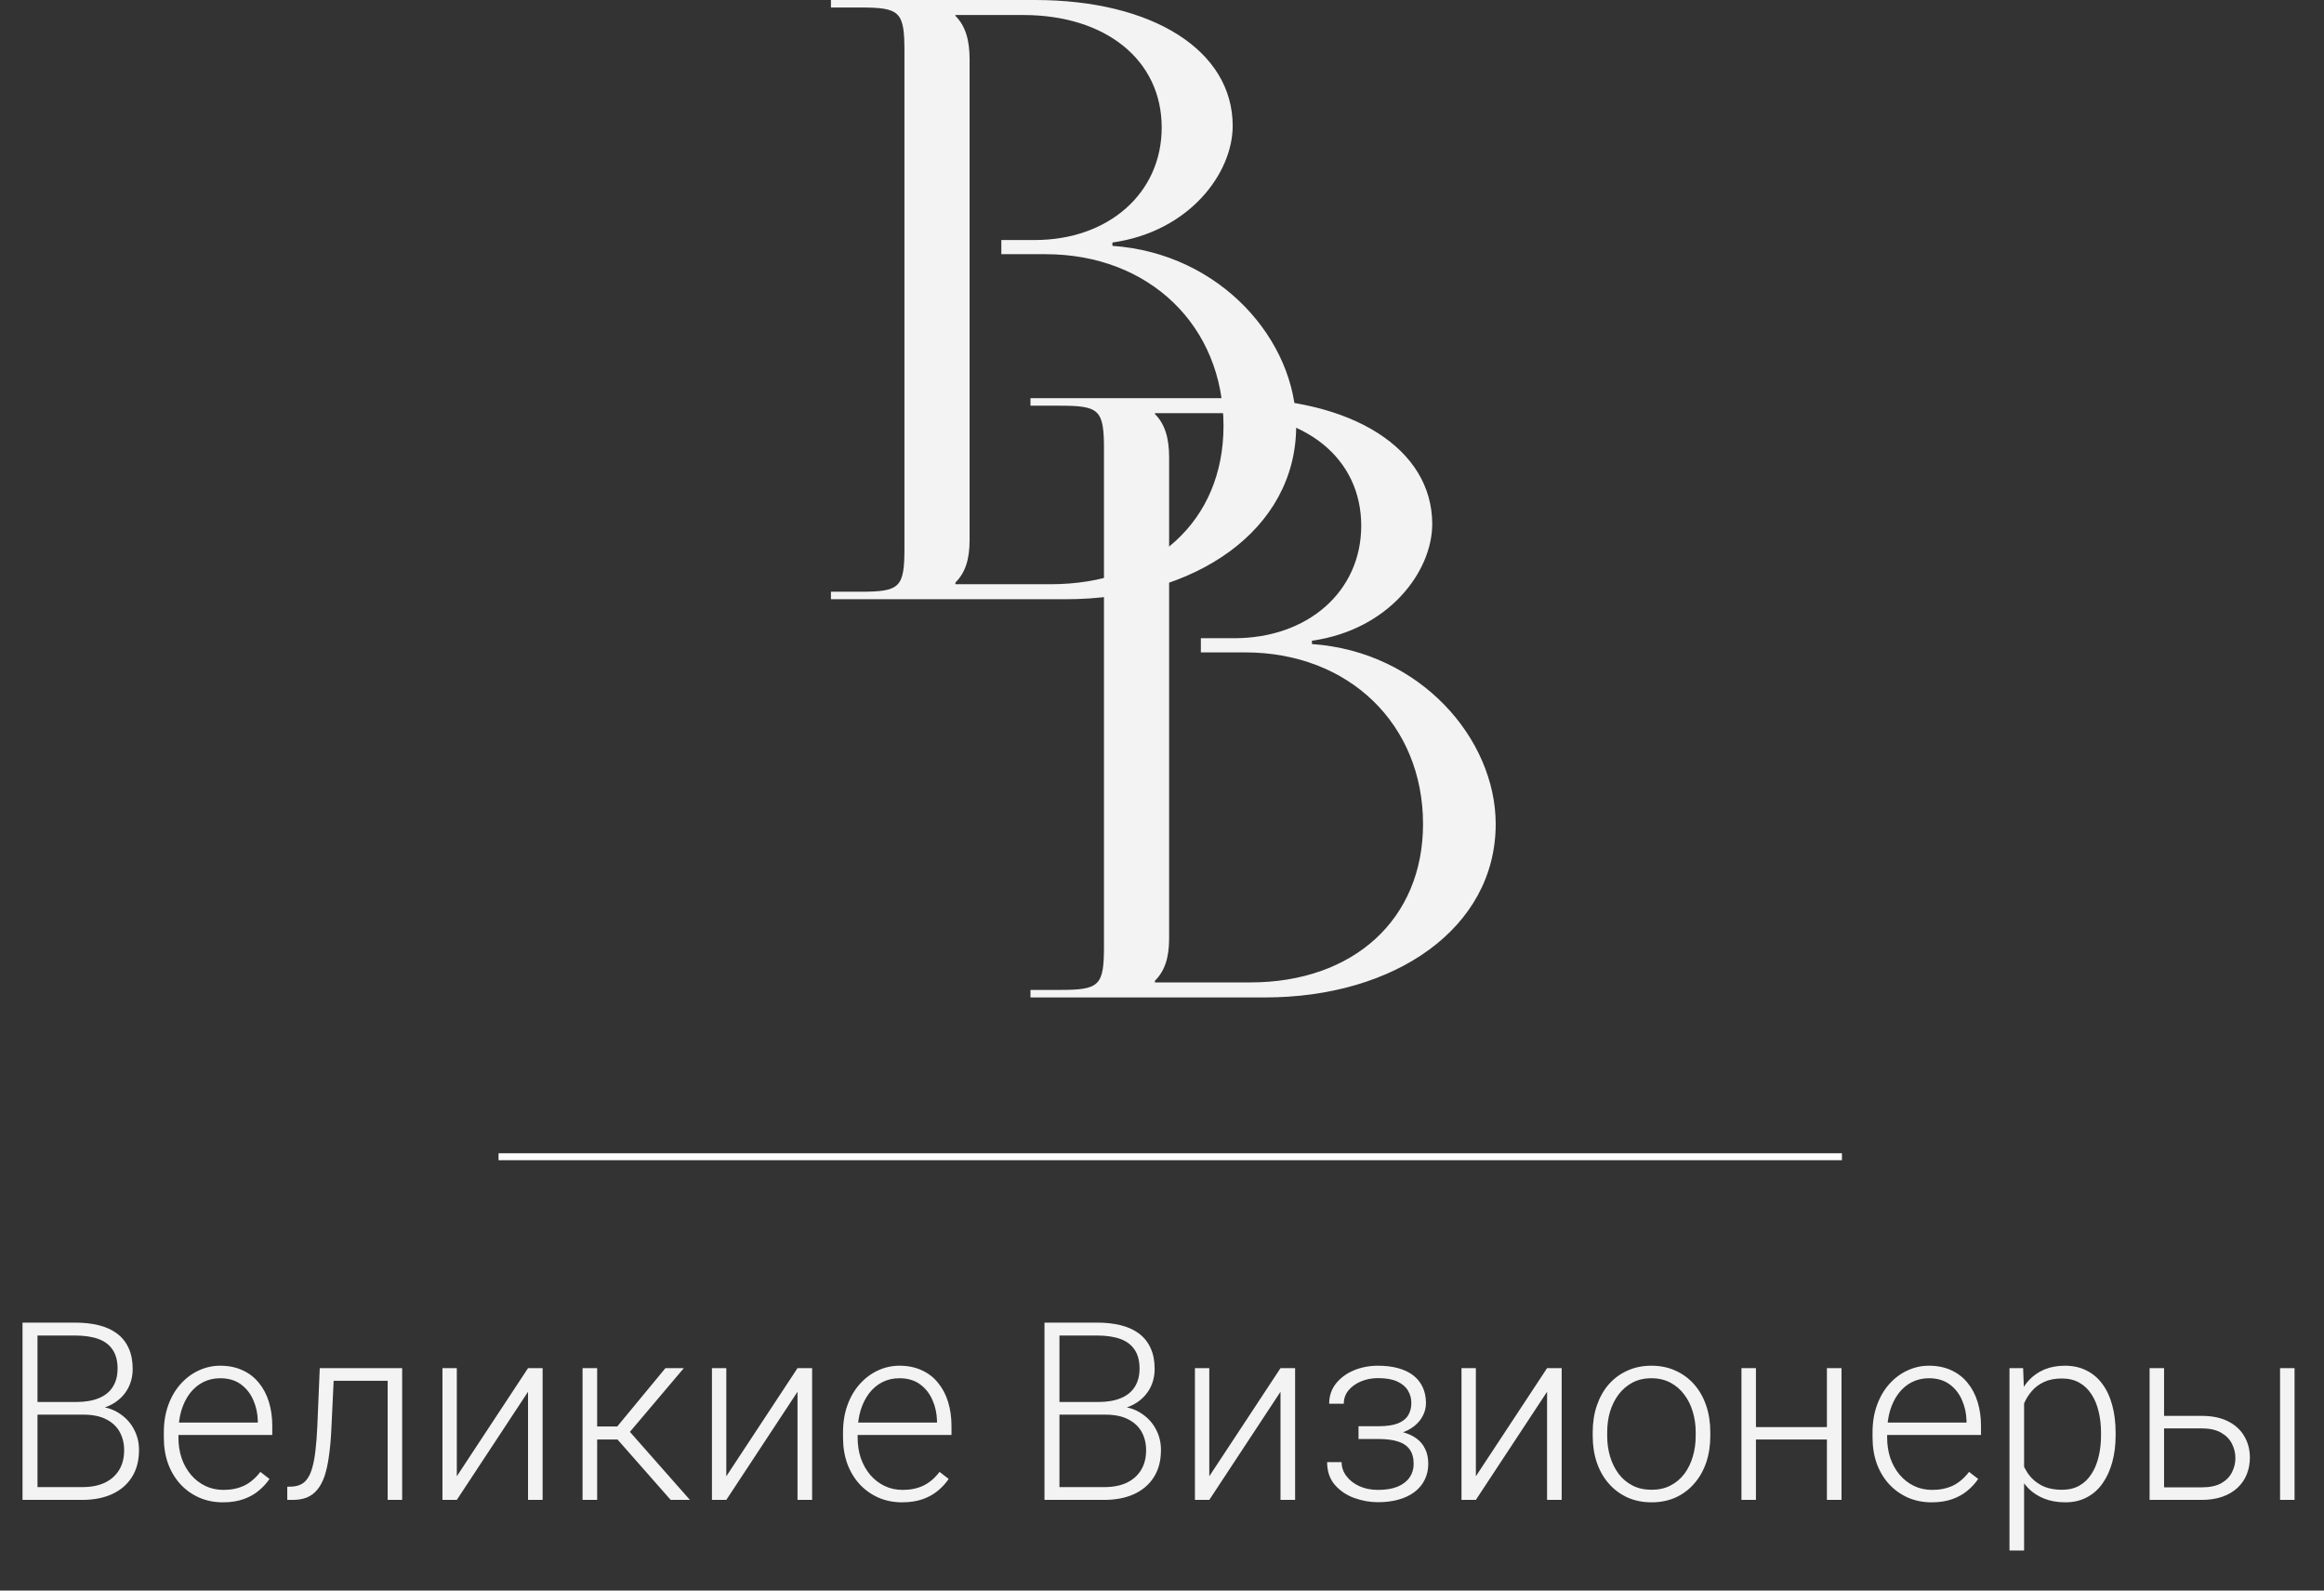 <?xml version="1.0" encoding="UTF-8"?> <svg xmlns="http://www.w3.org/2000/svg" width="209" height="143" viewBox="0 0 209 143" fill="none"><rect x="0" y="0" width="209" height="143" fill="#333333" stroke="none"/><path d="M7.509 127.185H3.021L2.999 126.047H6.863C7.652 126.047 8.323 125.934 8.878 125.707C9.432 125.481 9.852 125.145 10.136 124.7C10.428 124.248 10.574 123.693 10.574 123.036C10.574 122.365 10.432 121.81 10.147 121.373C9.863 120.927 9.436 120.599 8.867 120.387C8.297 120.176 7.582 120.07 6.721 120.07H3.372V134.848H2.025V118.91H6.721C7.531 118.91 8.257 118.99 8.899 119.15C9.542 119.311 10.089 119.563 10.541 119.906C10.994 120.249 11.337 120.683 11.57 121.208C11.811 121.726 11.932 122.347 11.932 123.069C11.932 123.726 11.786 124.321 11.494 124.854C11.202 125.379 10.79 125.81 10.257 126.145C9.731 126.474 9.1 126.678 8.363 126.758L7.509 127.185ZM7.411 134.848H2.594L3.284 133.698H7.411C8.199 133.698 8.87 133.567 9.425 133.304C9.987 133.034 10.417 132.651 10.717 132.155C11.016 131.659 11.165 131.067 11.165 130.381C11.165 129.776 11.034 129.232 10.771 128.75C10.509 128.269 10.107 127.889 9.567 127.612C9.027 127.327 8.341 127.185 7.509 127.185H4.718L4.74 126.047H8.691L8.932 126.452C9.647 126.525 10.271 126.747 10.804 127.119C11.344 127.484 11.76 127.948 12.052 128.51C12.351 129.072 12.501 129.688 12.501 130.36C12.501 131.323 12.286 132.14 11.855 132.812C11.432 133.476 10.837 133.983 10.071 134.333C9.312 134.676 8.425 134.848 7.411 134.848ZM20.043 135.067C19.269 135.067 18.558 134.924 17.908 134.64C17.266 134.355 16.704 133.954 16.223 133.436C15.748 132.917 15.38 132.304 15.117 131.597C14.862 130.881 14.734 130.101 14.734 129.254V128.783C14.734 127.871 14.869 127.046 15.139 126.309C15.409 125.572 15.781 124.941 16.256 124.416C16.73 123.89 17.27 123.489 17.876 123.212C18.489 122.927 19.131 122.785 19.802 122.785C20.554 122.785 21.222 122.92 21.805 123.19C22.389 123.452 22.878 123.828 23.272 124.317C23.674 124.799 23.976 125.372 24.181 126.036C24.385 126.693 24.487 127.419 24.487 128.214V129.013H15.522V127.897H23.185V127.743C23.17 127.079 23.035 126.459 22.78 125.882C22.532 125.299 22.159 124.824 21.663 124.459C21.167 124.095 20.547 123.912 19.802 123.912C19.247 123.912 18.737 124.029 18.27 124.262C17.81 124.496 17.412 124.832 17.076 125.269C16.748 125.7 16.493 126.215 16.31 126.813C16.135 127.404 16.047 128.061 16.047 128.783V129.254C16.047 129.911 16.142 130.524 16.332 131.093C16.529 131.655 16.806 132.151 17.164 132.582C17.529 133.012 17.959 133.348 18.456 133.589C18.952 133.83 19.499 133.95 20.098 133.95C20.798 133.95 21.419 133.822 21.959 133.567C22.499 133.304 22.984 132.892 23.415 132.33L24.235 132.965C23.98 133.344 23.659 133.695 23.272 134.016C22.893 134.337 22.437 134.592 21.904 134.782C21.371 134.972 20.751 135.067 20.043 135.067ZM35.105 123.004V124.142H29.107V123.004H35.105ZM36.167 123.004V134.848H34.864V123.004H36.167ZM28.756 123.004H30.059L29.796 128.553C29.753 129.451 29.68 130.246 29.577 130.94C29.483 131.633 29.351 132.228 29.183 132.724C29.015 133.213 28.8 133.614 28.537 133.928C28.282 134.242 27.972 134.475 27.607 134.629C27.242 134.775 26.815 134.848 26.326 134.848H25.834V133.665L26.239 133.654C26.552 133.64 26.826 133.574 27.06 133.457C27.3 133.341 27.505 133.155 27.673 132.899C27.848 132.644 27.99 132.308 28.1 131.892C28.216 131.476 28.308 130.969 28.373 130.371C28.446 129.765 28.501 129.053 28.537 128.236L28.756 123.004ZM41.082 132.724L47.486 123.004H48.799V134.848H47.486V125.127L41.082 134.848H39.79V123.004H41.082V132.724ZM53.703 123.004V134.848H52.39V123.004H53.703ZM61.497 123.004L56.068 129.418H53.244L53.101 128.247H55.51L59.844 123.004H61.497ZM60.315 134.848L55.378 129.243L56.21 128.236L62.045 134.848H60.315ZM65.318 132.724L71.721 123.004H73.035V134.848H71.721V125.127L65.318 134.848H64.026V123.004H65.318V132.724ZM81.124 135.067C80.351 135.067 79.639 134.924 78.99 134.64C78.347 134.355 77.786 133.954 77.304 133.436C76.83 132.917 76.461 132.304 76.198 131.597C75.943 130.881 75.815 130.101 75.815 129.254V128.783C75.815 127.871 75.95 127.046 76.22 126.309C76.49 125.572 76.862 124.941 77.337 124.416C77.811 123.89 78.351 123.489 78.957 123.212C79.57 122.927 80.212 122.785 80.883 122.785C81.635 122.785 82.303 122.92 82.887 123.19C83.471 123.452 83.959 123.828 84.353 124.317C84.755 124.799 85.058 125.372 85.262 126.036C85.466 126.693 85.569 127.419 85.569 128.214V129.013H76.603V127.897H84.266V127.743C84.251 127.079 84.116 126.459 83.861 125.882C83.613 125.299 83.241 124.824 82.744 124.459C82.248 124.095 81.628 123.912 80.883 123.912C80.329 123.912 79.818 124.029 79.351 124.262C78.891 124.496 78.493 124.832 78.158 125.269C77.829 125.7 77.574 126.215 77.391 126.813C77.216 127.404 77.129 128.061 77.129 128.783V129.254C77.129 129.911 77.224 130.524 77.413 131.093C77.611 131.655 77.888 132.151 78.245 132.582C78.61 133.012 79.041 133.348 79.537 133.589C80.033 133.83 80.581 133.95 81.179 133.95C81.88 133.95 82.5 133.822 83.04 133.567C83.58 133.304 84.065 132.892 84.496 132.33L85.317 132.965C85.061 133.344 84.74 133.695 84.353 134.016C83.974 134.337 83.518 134.592 82.985 134.782C82.453 134.972 81.832 135.067 81.124 135.067ZM99.416 127.185H94.928L94.906 126.047H98.77C99.558 126.047 100.23 125.934 100.784 125.707C101.339 125.481 101.758 125.145 102.043 124.7C102.335 124.248 102.481 123.693 102.481 123.036C102.481 122.365 102.339 121.81 102.054 121.373C101.769 120.927 101.342 120.599 100.773 120.387C100.204 120.176 99.489 120.07 98.628 120.07H95.278V134.848H93.932V118.91H98.628C99.438 118.91 100.164 118.99 100.806 119.15C101.448 119.311 101.996 119.563 102.448 119.906C102.9 120.249 103.243 120.683 103.477 121.208C103.718 121.726 103.838 122.347 103.838 123.069C103.838 123.726 103.692 124.321 103.4 124.854C103.108 125.379 102.696 125.81 102.163 126.145C101.638 126.474 101.007 126.678 100.27 126.758L99.416 127.185ZM99.317 134.848H94.501L95.191 133.698H99.317C100.105 133.698 100.777 133.567 101.331 133.304C101.893 133.034 102.324 132.651 102.623 132.155C102.922 131.659 103.072 131.067 103.072 130.381C103.072 129.776 102.941 129.232 102.678 128.75C102.415 128.269 102.014 127.889 101.474 127.612C100.934 127.327 100.248 127.185 99.416 127.185H96.624L96.646 126.047H100.598L100.839 126.452C101.554 126.525 102.178 126.747 102.711 127.119C103.251 127.484 103.667 127.948 103.959 128.51C104.258 129.072 104.407 129.688 104.407 130.36C104.407 131.323 104.192 132.14 103.762 132.812C103.338 133.476 102.744 133.983 101.977 134.333C101.218 134.676 100.332 134.848 99.317 134.848ZM108.753 132.724L115.157 123.004H116.47V134.848H115.157V125.127L108.753 134.848H107.461V123.004H108.753V132.724ZM124.078 129.112H122.174V128.225H123.969C124.699 128.225 125.279 128.141 125.709 127.973C126.14 127.798 126.45 127.554 126.64 127.24C126.829 126.926 126.924 126.558 126.924 126.134C126.924 125.726 126.822 125.353 126.618 125.018C126.421 124.682 126.103 124.412 125.665 124.208C125.228 124.003 124.647 123.901 123.925 123.901C123.37 123.901 122.86 124 122.392 124.197C121.925 124.394 121.55 124.664 121.265 125.007C120.988 125.35 120.849 125.747 120.849 126.2H119.535C119.535 125.499 119.74 124.894 120.148 124.383C120.557 123.872 121.093 123.478 121.758 123.201C122.429 122.923 123.151 122.785 123.925 122.785C124.596 122.785 125.198 122.858 125.731 123.004C126.264 123.15 126.716 123.365 127.089 123.649C127.461 123.934 127.745 124.288 127.942 124.711C128.139 125.127 128.238 125.605 128.238 126.145C128.238 126.554 128.143 126.937 127.953 127.295C127.771 127.652 127.501 127.97 127.143 128.247C126.793 128.517 126.359 128.729 125.841 128.882C125.33 129.035 124.742 129.112 124.078 129.112ZM122.174 128.51H124.078C124.808 128.51 125.447 128.579 125.994 128.718C126.541 128.849 126.997 129.046 127.362 129.309C127.727 129.571 127.997 129.896 128.172 130.283C128.355 130.662 128.446 131.1 128.446 131.597C128.446 132.137 128.336 132.622 128.117 133.052C127.906 133.483 127.599 133.848 127.198 134.147C126.797 134.446 126.319 134.673 125.764 134.826C125.209 134.979 124.596 135.056 123.925 135.056C123.203 135.056 122.487 134.928 121.779 134.673C121.079 134.417 120.499 134.023 120.039 133.49C119.579 132.958 119.349 132.279 119.349 131.454H120.652C120.652 131.907 120.794 132.323 121.079 132.702C121.364 133.082 121.75 133.384 122.239 133.611C122.735 133.837 123.297 133.95 123.925 133.95C124.633 133.95 125.224 133.852 125.698 133.654C126.173 133.45 126.53 133.173 126.771 132.823C127.012 132.472 127.132 132.071 127.132 131.618C127.132 131.086 127.016 130.655 126.782 130.327C126.556 129.998 126.209 129.758 125.742 129.604C125.275 129.451 124.684 129.374 123.969 129.374H122.174V128.51ZM132.726 132.724L139.13 123.004H140.443V134.848H139.13V125.127L132.726 134.848H131.434V123.004H132.726V132.724ZM143.235 129.112V128.75C143.235 127.889 143.359 127.094 143.607 126.364C143.855 125.634 144.209 125.003 144.669 124.47C145.136 123.938 145.694 123.525 146.343 123.233C146.993 122.934 147.715 122.785 148.511 122.785C149.313 122.785 150.04 122.934 150.689 123.233C151.339 123.525 151.897 123.938 152.364 124.47C152.831 125.003 153.189 125.634 153.437 126.364C153.685 127.094 153.809 127.889 153.809 128.75V129.112C153.809 129.973 153.685 130.768 153.437 131.498C153.189 132.221 152.831 132.848 152.364 133.381C151.904 133.914 151.35 134.33 150.7 134.629C150.051 134.921 149.328 135.067 148.533 135.067C147.73 135.067 147.004 134.921 146.354 134.629C145.705 134.33 145.147 133.914 144.679 133.381C144.212 132.848 143.855 132.221 143.607 131.498C143.359 130.768 143.235 129.973 143.235 129.112ZM144.537 128.75V129.112C144.537 129.761 144.625 130.378 144.8 130.962C144.975 131.538 145.23 132.053 145.566 132.505C145.902 132.95 146.318 133.301 146.814 133.556C147.31 133.811 147.883 133.939 148.533 133.939C149.175 133.939 149.74 133.811 150.229 133.556C150.726 133.301 151.142 132.95 151.477 132.505C151.813 132.053 152.065 131.538 152.233 130.962C152.408 130.378 152.495 129.761 152.495 129.112V128.75C152.495 128.108 152.408 127.499 152.233 126.922C152.065 126.346 151.809 125.831 151.466 125.379C151.131 124.927 150.715 124.569 150.218 124.306C149.722 124.043 149.153 123.912 148.511 123.912C147.869 123.912 147.299 124.043 146.803 124.306C146.314 124.569 145.898 124.927 145.555 125.379C145.22 125.831 144.964 126.346 144.789 126.922C144.621 127.499 144.537 128.108 144.537 128.75ZM164.602 128.302V129.418H157.574V128.302H164.602ZM157.914 123.004V134.848H156.611V123.004H157.914ZM165.609 123.004V134.848H164.296V123.004H165.609ZM173.71 135.067C172.936 135.067 172.224 134.924 171.575 134.64C170.933 134.355 170.371 133.954 169.889 133.436C169.415 132.917 169.046 132.304 168.784 131.597C168.528 130.881 168.4 130.101 168.4 129.254V128.783C168.4 127.871 168.535 127.046 168.806 126.309C169.076 125.572 169.448 124.941 169.922 124.416C170.396 123.89 170.936 123.489 171.542 123.212C172.155 122.927 172.797 122.785 173.469 122.785C174.22 122.785 174.888 122.92 175.472 123.19C176.056 123.452 176.545 123.828 176.939 124.317C177.34 124.799 177.643 125.372 177.847 126.036C178.052 126.693 178.154 127.419 178.154 128.214V129.013H169.189V127.897H176.851V127.743C176.837 127.079 176.702 126.459 176.446 125.882C176.198 125.299 175.826 124.824 175.33 124.459C174.833 124.095 174.213 123.912 173.469 123.912C172.914 123.912 172.403 124.029 171.936 124.262C171.476 124.496 171.079 124.832 170.743 125.269C170.415 125.7 170.159 126.215 169.977 126.813C169.802 127.404 169.714 128.061 169.714 128.783V129.254C169.714 129.911 169.809 130.524 169.999 131.093C170.196 131.655 170.473 132.151 170.831 132.582C171.195 133.012 171.626 133.348 172.122 133.589C172.619 133.83 173.166 133.95 173.764 133.95C174.465 133.95 175.085 133.822 175.625 133.567C176.165 133.304 176.65 132.892 177.081 132.33L177.902 132.965C177.647 133.344 177.326 133.695 176.939 134.016C176.559 134.337 176.103 134.592 175.57 134.782C175.038 134.972 174.417 135.067 173.71 135.067ZM182.029 125.28V139.401H180.715V123.004H181.941L182.029 125.28ZM190.261 128.816V129.046C190.261 129.929 190.158 130.739 189.954 131.476C189.75 132.213 189.454 132.852 189.067 133.392C188.688 133.925 188.217 134.337 187.655 134.629C187.093 134.921 186.455 135.067 185.74 135.067C185.032 135.067 184.401 134.957 183.846 134.738C183.291 134.519 182.813 134.209 182.412 133.808C182.018 133.399 181.7 132.925 181.46 132.385C181.226 131.837 181.062 131.239 180.967 130.589V127.557C181.076 126.842 181.255 126.193 181.503 125.609C181.752 125.025 182.069 124.521 182.456 124.098C182.85 123.675 183.317 123.35 183.857 123.124C184.397 122.898 185.014 122.785 185.707 122.785C186.429 122.785 187.072 122.927 187.633 123.212C188.203 123.489 188.681 123.894 189.067 124.427C189.461 124.952 189.757 125.587 189.954 126.331C190.158 127.068 190.261 127.897 190.261 128.816ZM188.947 129.046V128.816C188.947 128.123 188.874 127.481 188.728 126.89C188.589 126.298 188.374 125.784 188.082 125.346C187.798 124.901 187.433 124.554 186.988 124.306C186.55 124.058 186.028 123.934 185.422 123.934C184.795 123.934 184.258 124.04 183.813 124.251C183.375 124.456 183.01 124.729 182.718 125.072C182.427 125.408 182.197 125.777 182.029 126.178C181.861 126.579 181.737 126.973 181.657 127.36V130.852C181.795 131.407 182.018 131.921 182.324 132.396C182.631 132.863 183.04 133.239 183.55 133.523C184.069 133.8 184.7 133.939 185.444 133.939C186.043 133.939 186.561 133.815 186.999 133.567C187.436 133.319 187.798 132.972 188.082 132.527C188.374 132.082 188.589 131.564 188.728 130.973C188.874 130.381 188.947 129.739 188.947 129.046ZM194.147 127.295H198.011C198.945 127.295 199.733 127.459 200.375 127.787C201.017 128.108 201.503 128.553 201.831 129.123C202.167 129.692 202.335 130.334 202.335 131.049C202.335 131.589 202.24 132.093 202.05 132.56C201.867 133.02 201.59 133.421 201.218 133.764C200.853 134.107 200.401 134.373 199.861 134.563C199.328 134.753 198.711 134.848 198.011 134.848H193.315V123.004H194.617V133.72H198.011C198.733 133.72 199.317 133.596 199.762 133.348C200.207 133.093 200.528 132.764 200.725 132.363C200.93 131.961 201.032 131.535 201.032 131.082C201.032 130.637 200.93 130.214 200.725 129.812C200.528 129.404 200.207 129.072 199.762 128.816C199.317 128.553 198.733 128.422 198.011 128.422H194.147V127.295ZM206.352 123.004V134.848H205.049V123.004H206.352Z" fill="#F3F3F3"></path><path d="M85.92 52.525H94.483C103.797 52.525 110.032 46.831 110.032 38.289C110.032 29.297 103.346 22.853 94.032 22.853H90.051V21.58H93.056C99.666 21.58 104.473 17.384 104.473 11.464C104.473 5.395 99.441 1.349 92.004 1.349H85.92V1.424C86.821 2.323 87.197 3.597 87.197 5.32V48.554C87.197 50.278 86.821 51.476 85.92 52.376V52.525ZM74.728 53.874V53.2H77.357C80.963 53.2 81.338 52.825 81.338 49.228V4.646C81.338 1.049 80.963 0.674 77.357 0.674H74.728V0H93.056C103.722 0 110.858 4.571 110.858 11.314C110.858 15.585 106.952 20.83 100.041 21.804V22.104C109.806 22.779 116.567 30.646 116.567 38.289C116.567 47.655 107.478 53.874 95.835 53.874H74.728Z" fill="#F3F3F3"></path><path d="M103.864 88.325H112.427C121.741 88.325 127.975 82.63 127.975 74.088C127.975 65.097 121.29 58.653 111.976 58.653H107.995V57.379H111C117.61 57.379 122.417 53.183 122.417 47.264C122.417 41.194 117.384 37.148 109.948 37.148H103.864V37.223C104.765 38.122 105.141 39.396 105.141 41.119V84.353C105.141 86.077 104.765 87.276 103.864 88.175V88.325ZM92.672 89.674V88.999H95.301C98.906 88.999 99.282 88.624 99.282 85.028V40.445C99.282 36.848 98.906 36.474 95.301 36.474H92.672V35.799H111C121.666 35.799 128.802 40.37 128.802 47.114C128.802 51.385 124.896 56.63 117.985 57.604V57.904C127.75 58.578 134.51 66.445 134.51 74.088C134.51 83.454 125.422 89.674 113.779 89.674H92.672Z" fill="#F3F3F3"></path><path d="M44.837 103.996H165.647" stroke="white" stroke-width="0.623"></path></svg> 